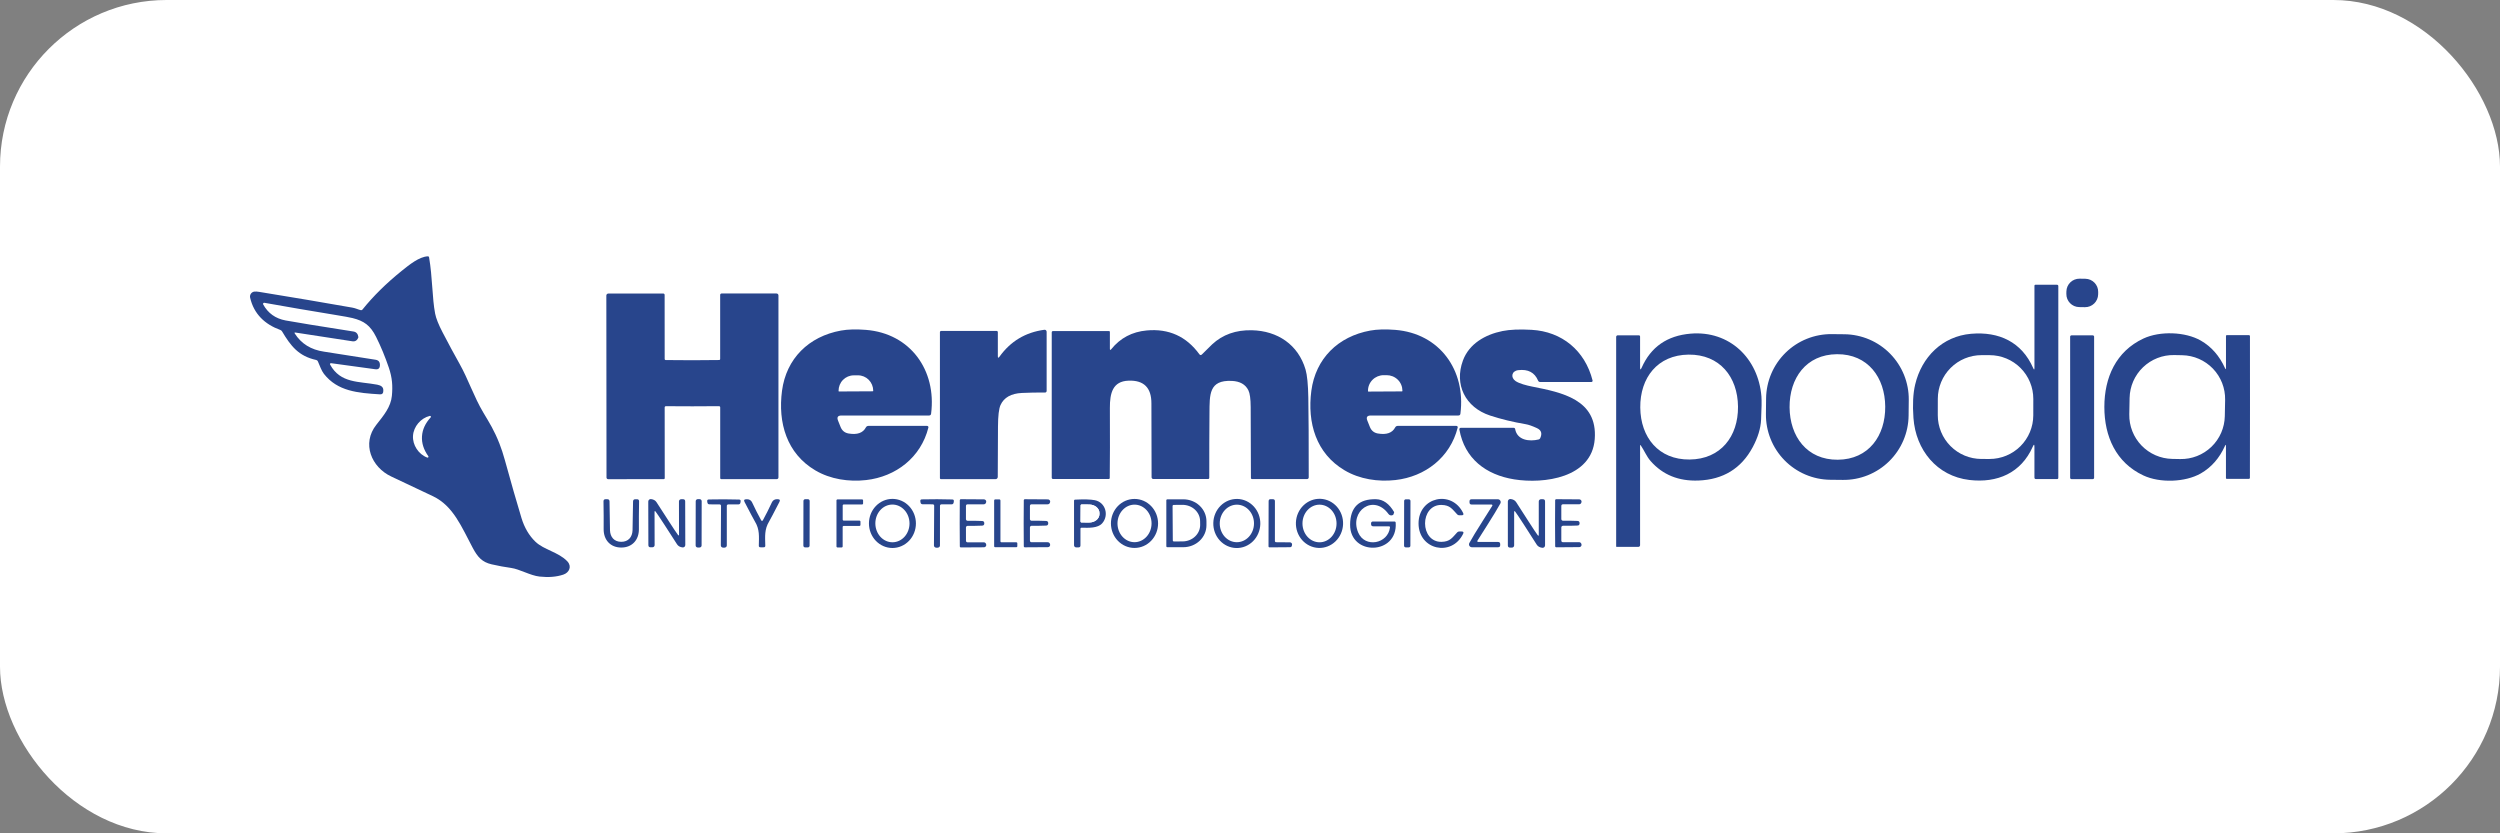 <svg xmlns="http://www.w3.org/2000/svg" width="300" height="100" viewBox="0 0 300 100" fill="none"><rect x="0" y="0" width="300" height="100" fill="#808080" stroke="none"/><rect width="300" height="100" rx="20" fill="white"></rect><path d="M35.373 40.022C36.152 41.248 37.323 41.974 38.885 42.199C39.746 42.324 41.806 42.647 45.063 43.168C45.421 43.225 45.596 43.434 45.589 43.795C45.589 43.797 45.589 43.804 45.589 43.817C45.585 44.196 45.402 44.36 45.039 44.31L39.726 43.582C39.705 43.579 39.684 43.581 39.664 43.59C39.645 43.598 39.629 43.611 39.617 43.629C39.605 43.646 39.598 43.666 39.597 43.687C39.596 43.708 39.601 43.729 39.611 43.747C40.852 46.029 43.08 45.746 45.274 46.162C45.763 46.255 46.004 46.474 45.997 46.819L45.995 46.944C45.989 47.211 45.857 47.337 45.597 47.321C42.941 47.16 40.508 46.958 38.872 44.865C38.568 44.476 38.367 43.859 38.143 43.36C38.104 43.273 38.037 43.219 37.943 43.197C35.829 42.736 34.895 41.527 33.844 39.763C33.799 39.687 33.728 39.629 33.644 39.597C31.794 38.93 30.46 37.684 30.014 35.715C29.996 35.633 29.995 35.549 30.012 35.467C30.028 35.386 30.061 35.308 30.109 35.24C30.157 35.172 30.219 35.115 30.29 35.072C30.362 35.029 30.441 35.002 30.524 34.991C30.67 34.974 30.871 34.986 31.127 35.029C34.986 35.655 38.705 36.284 42.282 36.915C42.675 36.985 42.955 37.137 43.28 37.217C43.32 37.227 43.362 37.225 43.401 37.211C43.439 37.198 43.474 37.174 43.499 37.142C44.789 35.539 46.353 33.997 48.191 32.515C49.141 31.749 50.299 30.815 51.321 30.759C51.419 30.753 51.476 30.799 51.492 30.895C51.898 33.251 51.858 35.784 52.215 37.628C52.327 38.203 52.626 38.955 53.112 39.886C53.838 41.282 54.509 42.528 55.127 43.622C56.205 45.535 56.869 47.617 57.996 49.504C58.74 50.753 59.301 51.625 59.938 53.245C60.168 53.827 60.384 54.486 60.587 55.223C61.336 57.945 61.998 60.252 62.572 62.145C62.926 63.312 63.484 64.264 64.246 65.001C65.257 65.98 67.024 66.25 68.075 67.355C68.654 67.966 68.313 68.713 67.6 68.953C66.776 69.229 65.826 69.307 64.747 69.188C63.642 69.068 62.348 68.291 61.323 68.15C60.589 68.05 59.813 67.907 58.996 67.72C57.852 67.456 57.32 66.853 56.728 65.745C55.383 63.223 54.401 60.723 51.972 59.554C50.684 58.933 49.013 58.143 46.958 57.184C44.564 56.066 43.377 53.218 45.164 50.969C46.069 49.827 46.897 48.823 47.025 47.51C47.139 46.309 47.073 45.338 46.659 44.115C46.212 42.803 45.704 41.574 45.133 40.43C44.439 39.042 43.678 38.514 42.312 38.17C41.986 38.088 41.265 37.956 40.147 37.775C37.48 37.341 34.672 36.86 31.722 36.334C31.697 36.329 31.671 36.332 31.648 36.342C31.624 36.352 31.604 36.368 31.589 36.389C31.574 36.41 31.565 36.435 31.564 36.46C31.563 36.486 31.568 36.511 31.581 36.534C32.166 37.591 33.064 38.231 34.273 38.455C35.487 38.679 38.201 39.121 42.416 39.782C42.759 39.835 42.958 40.065 43.011 40.47C43.013 40.49 42.98 40.558 42.912 40.676C42.855 40.777 42.769 40.858 42.664 40.909C42.56 40.96 42.443 40.978 42.328 40.961L35.448 39.904C35.337 39.887 35.313 39.926 35.373 40.022ZM49.56 52.295C49.49 53.4 50.227 54.521 51.27 54.91C51.292 54.919 51.316 54.92 51.339 54.913C51.361 54.907 51.381 54.894 51.396 54.875C51.41 54.856 51.418 54.834 51.419 54.81C51.419 54.787 51.412 54.764 51.399 54.745C50.842 53.968 50.588 53.172 50.638 52.359C50.688 51.548 51.036 50.79 51.684 50.085C51.699 50.068 51.708 50.047 51.71 50.024C51.712 50.001 51.707 49.979 51.696 49.959C51.684 49.939 51.667 49.924 51.646 49.914C51.626 49.905 51.602 49.902 51.58 49.907C50.494 50.166 49.627 51.188 49.56 52.295Z" fill="#28458C"></path><path d="M250.243 33.452L249.555 33.441C248.691 33.428 247.98 34.117 247.967 34.98L247.962 35.263C247.949 36.127 248.638 36.838 249.501 36.851L250.19 36.862C251.053 36.876 251.764 36.187 251.778 35.323L251.782 35.04C251.796 34.176 251.107 33.465 250.243 33.452Z" fill="#28458C"></path><path d="M243.982 44.172C244.083 44.404 244.134 44.395 244.134 44.142V34.271C244.134 34.244 244.145 34.219 244.163 34.201C244.182 34.182 244.207 34.172 244.233 34.172H246.851C246.89 34.172 246.927 34.188 246.955 34.216C246.982 34.244 246.998 34.282 246.998 34.321V57.347C246.998 57.366 246.994 57.385 246.987 57.402C246.979 57.419 246.968 57.435 246.955 57.449C246.941 57.462 246.925 57.473 246.907 57.48C246.889 57.487 246.87 57.491 246.851 57.491H244.329C244.197 57.491 244.132 57.426 244.132 57.296V53.632C244.132 53.306 244.067 53.292 243.937 53.589C242.541 56.757 239.685 57.995 236.315 57.595C232.427 57.133 229.886 53.992 229.614 50.157C229.498 48.553 229.566 47.218 229.817 46.154C230.599 42.837 233.086 40.353 236.526 40.054C239.886 39.763 242.616 41.049 243.982 44.172ZM243.997 47.872C243.998 47.184 243.864 46.502 243.601 45.865C243.339 45.228 242.954 44.649 242.468 44.161C241.982 43.674 241.404 43.286 240.768 43.022C240.133 42.757 239.451 42.62 238.762 42.619L237.791 42.617C236.4 42.615 235.065 43.165 234.08 44.147C233.095 45.129 232.54 46.462 232.538 47.852L232.534 49.822C232.533 50.51 232.668 51.193 232.93 51.829C233.192 52.466 233.578 53.045 234.064 53.532C234.55 54.02 235.127 54.408 235.763 54.672C236.399 54.937 237.081 55.074 237.769 55.075L238.741 55.077C240.131 55.079 241.466 54.529 242.451 53.547C243.436 52.565 243.991 51.233 243.994 49.842L243.997 47.872Z" fill="#28458C"></path><path d="M83.092 43.227C84.163 43.227 85.231 43.219 86.297 43.203C86.33 43.202 86.361 43.188 86.384 43.165C86.407 43.141 86.42 43.108 86.42 43.075V35.386C86.42 35.342 86.438 35.299 86.47 35.267C86.502 35.236 86.545 35.218 86.59 35.218H93.179C93.242 35.218 93.301 35.243 93.346 35.287C93.389 35.331 93.414 35.391 93.414 35.453V57.294C93.414 57.347 93.393 57.398 93.356 57.435C93.318 57.473 93.267 57.494 93.214 57.494H86.534C86.505 57.494 86.478 57.482 86.457 57.462C86.436 57.441 86.425 57.413 86.425 57.385V48.882C86.425 48.844 86.41 48.809 86.383 48.782C86.357 48.755 86.321 48.74 86.284 48.74C85.166 48.751 84.102 48.757 83.092 48.757C82.083 48.758 81.02 48.754 79.903 48.743C79.865 48.743 79.829 48.758 79.803 48.785C79.776 48.811 79.761 48.847 79.761 48.885L79.769 57.387C79.769 57.416 79.758 57.444 79.737 57.465C79.717 57.485 79.689 57.496 79.66 57.496L72.98 57.502C72.927 57.502 72.876 57.481 72.838 57.443C72.801 57.406 72.78 57.355 72.78 57.302L72.761 35.461C72.761 35.43 72.767 35.4 72.779 35.371C72.791 35.343 72.808 35.317 72.83 35.295C72.852 35.273 72.878 35.256 72.906 35.244C72.935 35.232 72.965 35.226 72.996 35.226L79.585 35.221C79.63 35.221 79.674 35.239 79.706 35.27C79.738 35.302 79.756 35.344 79.756 35.389L79.761 43.078C79.761 43.094 79.764 43.111 79.771 43.127C79.777 43.142 79.786 43.156 79.798 43.168C79.81 43.18 79.823 43.19 79.839 43.196C79.854 43.202 79.87 43.206 79.887 43.206C80.951 43.22 82.019 43.227 83.092 43.227Z" fill="#28458C"></path><path d="M100.978 49.861C100.54 49.861 100.402 50.065 100.564 50.472L100.868 51.233C101.046 51.678 101.366 51.94 101.829 52.02C102.868 52.197 103.561 51.952 103.908 51.286C103.936 51.233 103.978 51.187 104.03 51.156C104.082 51.124 104.141 51.108 104.201 51.108H111.252C111.276 51.108 111.301 51.113 111.322 51.124C111.344 51.135 111.363 51.151 111.378 51.17C111.393 51.189 111.404 51.212 111.409 51.236C111.414 51.259 111.413 51.284 111.407 51.308C110.51 54.886 107.51 57.206 103.929 57.609C101.856 57.841 99.646 57.513 97.839 56.445C94.404 54.419 93.337 50.731 93.841 46.896C94.351 43.032 97.046 40.369 100.921 39.667C101.736 39.519 102.731 39.492 103.905 39.584C109.258 40.008 112.4 44.447 111.732 49.64C111.713 49.788 111.628 49.861 111.479 49.861H100.978ZM100.679 46.977L104.735 46.955C104.748 46.955 104.761 46.95 104.771 46.94C104.78 46.931 104.786 46.918 104.786 46.904V46.878C104.783 46.387 104.588 45.918 104.244 45.573C103.9 45.228 103.436 45.036 102.952 45.039L102.44 45.042C101.957 45.044 101.495 45.242 101.155 45.59C100.815 45.938 100.626 46.409 100.628 46.899V46.926C100.628 46.939 100.633 46.952 100.643 46.962C100.652 46.971 100.665 46.977 100.679 46.977Z" fill="#28458C"></path><path d="M164.495 49.861C164.057 49.861 163.919 50.065 164.081 50.472L164.385 51.233C164.563 51.678 164.884 51.94 165.346 52.02C166.385 52.197 167.078 51.952 167.425 51.286C167.453 51.233 167.496 51.187 167.547 51.156C167.599 51.124 167.658 51.108 167.719 51.108H174.769C174.794 51.108 174.818 51.113 174.84 51.124C174.862 51.135 174.881 51.151 174.896 51.17C174.911 51.189 174.921 51.212 174.926 51.236C174.931 51.259 174.93 51.284 174.924 51.308C174.027 54.884 171.028 57.203 167.446 57.606C165.373 57.838 163.163 57.51 161.357 56.442C157.925 54.417 156.857 50.731 157.361 46.896C157.871 43.032 160.564 40.369 164.439 39.667C165.254 39.519 166.248 39.492 167.422 39.584C172.776 40.008 175.914 44.447 175.25 49.64C175.23 49.788 175.146 49.861 174.996 49.861H164.495ZM164.215 46.99L168.234 46.968C168.249 46.968 168.263 46.963 168.273 46.952C168.284 46.942 168.29 46.927 168.29 46.913V46.875C168.288 46.63 168.238 46.388 168.142 46.162C168.046 45.936 167.906 45.731 167.73 45.559C167.553 45.387 167.345 45.251 167.115 45.158C166.886 45.066 166.64 45.019 166.392 45.02H166.035C165.534 45.023 165.056 45.222 164.704 45.574C164.352 45.926 164.156 46.402 164.159 46.896V46.934C164.159 46.941 164.16 46.949 164.163 46.955C164.166 46.962 164.17 46.968 164.175 46.973C164.18 46.979 164.186 46.983 164.193 46.986C164.2 46.988 164.207 46.99 164.215 46.99Z" fill="#28458C"></path><path d="M182.183 44.42C181.396 44.516 181.236 45.295 181.876 45.733C182.309 46.029 183.192 46.258 183.84 46.386C187.401 47.091 191.732 47.926 191.369 52.693C191.014 57.358 185.26 58.091 181.716 57.526C178.314 56.984 175.744 55.038 175.125 51.54C175.12 51.515 175.121 51.489 175.127 51.464C175.134 51.44 175.146 51.417 175.162 51.397C175.179 51.377 175.2 51.362 175.223 51.351C175.247 51.34 175.272 51.334 175.298 51.334H181.644C181.686 51.334 181.726 51.349 181.758 51.376C181.789 51.403 181.811 51.44 181.818 51.481C182.052 52.837 183.528 53.008 184.63 52.738C184.721 52.717 184.786 52.664 184.825 52.581C185.06 52.071 185.009 51.639 184.428 51.372C183.867 51.115 183.422 50.96 183.091 50.905C181.564 50.647 180.136 50.3 178.807 49.864C175.826 48.882 174.489 46.138 175.552 43.261C176.293 41.252 178.223 40.145 180.299 39.725C181.189 39.546 182.352 39.497 183.79 39.579C187.433 39.784 190.197 42.061 191.11 45.658C191.115 45.679 191.116 45.702 191.111 45.724C191.106 45.745 191.097 45.766 191.083 45.783C191.07 45.8 191.052 45.815 191.032 45.824C191.012 45.834 190.991 45.839 190.969 45.84H184.812C184.761 45.839 184.711 45.824 184.668 45.795C184.625 45.767 184.592 45.726 184.572 45.679C184.163 44.696 183.366 44.276 182.183 44.42Z" fill="#28458C"></path><path d="M119.741 42.746C119.741 42.965 119.806 42.986 119.934 42.808C121.257 40.958 123.054 39.879 125.324 39.573C125.358 39.569 125.393 39.572 125.426 39.581C125.458 39.591 125.489 39.608 125.514 39.63C125.54 39.653 125.561 39.681 125.575 39.712C125.589 39.743 125.597 39.777 125.597 39.811V46.915C125.597 46.94 125.592 46.965 125.582 46.988C125.572 47.011 125.558 47.032 125.54 47.05C125.522 47.068 125.501 47.081 125.478 47.091C125.455 47.1 125.43 47.105 125.404 47.105C124.485 47.094 123.559 47.111 122.626 47.155C121.328 47.219 120.474 47.701 120.064 48.602C119.867 49.036 119.765 49.9 119.758 51.196C119.75 52.701 119.742 54.713 119.731 57.232C119.731 57.303 119.703 57.371 119.653 57.421C119.603 57.471 119.535 57.499 119.464 57.499H112.934C112.838 57.499 112.79 57.451 112.79 57.355V39.864C112.79 39.823 112.806 39.784 112.835 39.755C112.864 39.726 112.903 39.709 112.944 39.709H119.589C119.63 39.709 119.668 39.726 119.697 39.754C119.725 39.783 119.741 39.821 119.741 39.862V42.746Z" fill="#28458C"></path><path d="M133.349 41.906C134.434 40.563 135.855 39.812 137.611 39.654C140.253 39.413 142.356 40.363 143.92 42.504C144.016 42.635 144.121 42.643 144.235 42.528C144.811 41.95 145.218 41.548 145.457 41.324C146.716 40.15 148.307 39.585 150.228 39.63C153.305 39.699 155.785 41.353 156.668 44.353C156.86 45.011 156.97 46.138 156.999 47.732C157.035 49.82 157.051 53.006 157.047 57.288C157.047 57.341 157.026 57.392 156.988 57.43C156.951 57.467 156.9 57.488 156.847 57.488H150.226C150.195 57.488 150.166 57.476 150.145 57.455C150.123 57.433 150.111 57.404 150.111 57.374C150.1 53.513 150.091 50.672 150.082 48.85C150.078 47.868 149.986 47.195 149.804 46.832C149.454 46.128 148.794 45.753 147.824 45.709C145.054 45.578 145.155 47.361 145.137 49.605C145.117 51.831 145.109 54.408 145.113 57.336C145.113 57.375 145.097 57.413 145.07 57.44C145.043 57.468 145.007 57.483 144.968 57.483H138.403C138.347 57.483 138.293 57.46 138.252 57.42C138.212 57.379 138.19 57.324 138.19 57.267C138.172 52.285 138.165 49.333 138.169 48.41C138.176 46.525 137.263 45.615 135.431 45.679C133.514 45.746 133.178 47.179 133.186 48.957C133.202 52.486 133.197 55.282 133.17 57.344C133.168 57.437 133.121 57.483 133.029 57.483H126.373C126.351 57.483 126.33 57.479 126.31 57.471C126.29 57.462 126.271 57.45 126.256 57.435C126.241 57.419 126.228 57.401 126.22 57.381C126.212 57.361 126.208 57.339 126.208 57.318V39.878C126.208 39.837 126.224 39.799 126.253 39.77C126.282 39.742 126.321 39.726 126.362 39.726H133.087C133.114 39.726 133.139 39.736 133.157 39.755C133.176 39.773 133.186 39.798 133.186 39.824V41.847C133.186 42.02 133.24 42.039 133.349 41.906Z" fill="#28458C"></path><path d="M196.904 53.464C196.842 53.375 196.81 53.385 196.81 53.493V65.419C196.81 65.447 196.805 65.473 196.795 65.498C196.785 65.523 196.769 65.546 196.75 65.565C196.731 65.584 196.709 65.599 196.684 65.609C196.659 65.62 196.632 65.625 196.605 65.625H193.998C193.99 65.625 193.982 65.624 193.975 65.621C193.968 65.618 193.962 65.614 193.956 65.609C193.951 65.603 193.946 65.597 193.943 65.59C193.94 65.584 193.939 65.576 193.939 65.569V40.427C193.939 40.377 193.959 40.329 193.994 40.293C194.03 40.258 194.078 40.238 194.128 40.238H196.65C196.757 40.238 196.81 40.291 196.81 40.398V44.083C196.81 44.393 196.874 44.406 197 44.123C198.101 41.636 200.058 40.274 202.871 40.038C207.533 39.645 211.003 42.995 211.371 47.574C211.41 48.079 211.397 49.011 211.331 50.368C211.281 51.411 210.943 52.514 210.317 53.677C208.95 56.22 206.784 57.549 203.818 57.664C201.442 57.757 199.529 56.98 198.081 55.334C197.582 54.769 197.315 54.064 196.904 53.464ZM196.832 48.906C196.867 52.484 199.028 55.18 202.756 55.142C206.485 55.108 208.595 52.372 208.561 48.794C208.526 45.215 206.364 42.52 202.636 42.554C198.908 42.592 196.8 45.327 196.832 48.906Z" fill="#28458C"></path><path d="M229.032 49.868C229.022 50.893 228.809 51.905 228.407 52.848C228.005 53.791 227.421 54.645 226.689 55.362C225.957 56.079 225.091 56.644 224.14 57.027C223.189 57.409 222.173 57.6 221.148 57.589L219.632 57.573C218.608 57.563 217.595 57.35 216.652 56.948C215.71 56.546 214.856 55.962 214.139 55.23C213.422 54.498 212.856 53.632 212.474 52.681C212.092 51.73 211.9 50.714 211.911 49.689L211.931 47.816C211.941 46.791 212.154 45.778 212.556 44.836C212.958 43.893 213.542 43.039 214.274 42.322C215.006 41.605 215.872 41.039 216.823 40.657C217.774 40.275 218.791 40.084 219.815 40.094L221.331 40.11C222.356 40.121 223.368 40.334 224.311 40.736C225.253 41.138 226.108 41.721 226.824 42.453C227.541 43.186 228.107 44.052 228.489 45.003C228.872 45.953 229.063 46.97 229.052 47.995L229.032 49.868ZM214.749 48.877C214.776 52.364 216.823 55.196 220.535 55.167C224.25 55.14 226.254 52.279 226.227 48.794C226.203 45.309 224.156 42.477 220.442 42.504C216.729 42.53 214.725 45.391 214.749 48.877Z" fill="#28458C"></path><path d="M269.999 48.842C269.997 54.094 269.994 56.929 269.989 57.349C269.988 57.381 269.975 57.411 269.953 57.433C269.931 57.455 269.902 57.467 269.871 57.467H267.232C267.154 57.467 267.114 57.427 267.114 57.347V53.523C267.114 53.343 267.077 53.335 267.002 53.498C266.333 54.98 265.364 56.085 264.093 56.813C262.236 57.875 259.191 57.982 257.211 57.056C253.918 55.519 252.522 52.375 252.522 48.839C252.522 45.303 253.92 42.159 257.216 40.622C259.196 39.699 262.241 39.805 264.096 40.87C265.366 41.598 266.336 42.703 267.005 44.185C267.08 44.348 267.117 44.34 267.117 44.161V40.337C267.117 40.256 267.156 40.216 267.234 40.216L269.874 40.219C269.889 40.219 269.905 40.221 269.919 40.227C269.933 40.233 269.947 40.241 269.958 40.252C269.969 40.263 269.978 40.276 269.984 40.291C269.99 40.305 269.994 40.321 269.994 40.337C269.999 40.756 270.001 43.591 269.999 48.842ZM267.015 47.975C267.041 46.583 266.514 45.238 265.549 44.234C264.583 43.231 263.259 42.653 261.867 42.626L260.901 42.607C259.509 42.581 258.164 43.108 257.161 44.073C256.157 45.039 255.579 46.363 255.552 47.755L255.514 49.719C255.488 51.111 256.015 52.456 256.98 53.459C257.946 54.463 259.27 55.041 260.662 55.068L261.628 55.087C263.02 55.113 264.365 54.586 265.369 53.62C266.372 52.655 266.95 51.331 266.977 49.939L267.015 47.975Z" fill="#28458C"></path><path d="M251.134 40.243H248.578C248.489 40.243 248.417 40.315 248.417 40.404V57.334C248.417 57.422 248.489 57.494 248.578 57.494H251.134C251.223 57.494 251.294 57.422 251.294 57.334V40.404C251.294 40.315 251.223 40.243 251.134 40.243Z" fill="#28458C"></path><path d="M74.552 65.019C75.4 65.019 75.878 64.448 75.905 63.632C75.924 62.986 75.945 61.834 75.966 60.176C75.97 59.998 76.06 59.909 76.236 59.909H76.441C76.608 59.909 76.691 59.993 76.689 60.163C76.666 61.388 76.659 62.498 76.668 63.493C76.679 64.793 75.851 65.708 74.552 65.705C73.249 65.705 72.425 64.79 72.438 63.49C72.447 62.496 72.441 61.386 72.419 60.16C72.418 59.991 72.5 59.906 72.668 59.906H72.873C73.049 59.906 73.139 59.995 73.143 60.173C73.162 61.831 73.181 62.983 73.199 63.629C73.225 64.446 73.703 65.017 74.552 65.019Z" fill="#28458C"></path><path d="M79.735 62.973C79.201 62.153 78.851 61.63 78.683 61.406C78.591 61.285 78.545 61.3 78.545 61.452L78.555 65.412C78.555 65.481 78.528 65.548 78.479 65.597C78.43 65.646 78.363 65.673 78.294 65.673L78.07 65.676C77.893 65.676 77.805 65.588 77.805 65.412L77.792 60.181C77.792 60.139 77.801 60.098 77.818 60.06C77.835 60.022 77.86 59.989 77.892 59.961C77.923 59.934 77.96 59.913 78 59.901C78.04 59.889 78.082 59.885 78.123 59.89C78.429 59.928 78.65 60.054 78.785 60.269C78.858 60.381 79.361 61.16 80.295 62.604C80.827 63.428 81.178 63.952 81.347 64.176C81.437 64.297 81.483 64.282 81.483 64.131L81.475 60.168C81.475 60.099 81.502 60.032 81.551 59.983C81.6 59.934 81.667 59.906 81.736 59.906H81.958C82.134 59.906 82.222 59.994 82.222 60.17L82.235 65.398C82.236 65.44 82.227 65.482 82.21 65.52C82.193 65.558 82.168 65.593 82.137 65.621C82.105 65.648 82.068 65.669 82.028 65.681C81.988 65.694 81.946 65.697 81.904 65.692C81.598 65.653 81.378 65.527 81.243 65.313C81.17 65.199 80.667 64.419 79.735 62.973Z" fill="#28458C"></path><path d="M83.957 59.898L83.732 59.898C83.597 59.898 83.487 60.007 83.486 60.143L83.477 65.454C83.477 65.589 83.587 65.699 83.722 65.7L83.946 65.7C84.082 65.7 84.192 65.591 84.192 65.455L84.202 60.144C84.202 60.009 84.092 59.898 83.957 59.898Z" fill="#28458C"></path><path d="M86.871 59.917C87.602 59.924 88.206 59.934 88.683 59.946C88.834 59.95 88.898 60.026 88.875 60.176L88.856 60.304C88.833 60.455 88.745 60.531 88.592 60.531H87.386C87.341 60.531 87.298 60.548 87.267 60.58C87.235 60.612 87.217 60.654 87.217 60.699V65.46C87.217 65.549 87.18 65.617 87.105 65.665C87.047 65.704 86.962 65.724 86.852 65.724C86.75 65.722 86.67 65.703 86.612 65.665C86.537 65.615 86.499 65.546 86.499 65.457L86.524 60.696C86.524 60.652 86.506 60.609 86.474 60.577C86.443 60.546 86.4 60.528 86.355 60.528L85.149 60.523C84.996 60.523 84.908 60.446 84.885 60.293L84.866 60.165C84.845 60.016 84.909 59.939 85.058 59.936C85.537 59.927 86.141 59.921 86.871 59.917Z" fill="#28458C"></path><path d="M91.442 62.498C91.487 62.498 91.516 62.486 91.53 62.463C91.899 61.79 92.267 61.058 92.635 60.267C92.685 60.159 92.764 60.068 92.863 60.004C92.962 59.94 93.078 59.906 93.196 59.906H93.329C93.573 59.906 93.64 60.015 93.529 60.232C92.832 61.586 92.423 62.363 92.302 62.564C91.715 63.53 91.811 64.352 91.835 65.505C91.836 65.543 91.823 65.581 91.799 65.611C91.774 65.641 91.74 65.662 91.701 65.671C91.66 65.68 91.576 65.684 91.448 65.684C91.32 65.684 91.235 65.68 91.194 65.671C91.155 65.663 91.12 65.642 91.095 65.612C91.07 65.582 91.057 65.544 91.058 65.505C91.079 64.352 91.173 63.53 90.583 62.567C90.462 62.366 90.05 61.589 89.347 60.237C89.237 60.022 89.304 59.913 89.548 59.912H89.681C89.799 59.911 89.914 59.945 90.013 60.008C90.112 60.072 90.192 60.162 90.242 60.269C90.613 61.061 90.984 61.792 91.354 62.463C91.368 62.486 91.398 62.498 91.442 62.498Z" fill="#28458C"></path><path d="M96.95 59.904L96.624 59.903C96.508 59.903 96.413 59.997 96.413 60.114L96.404 65.478C96.404 65.594 96.498 65.689 96.614 65.689L96.94 65.689C97.056 65.69 97.151 65.596 97.151 65.479L97.16 60.115C97.161 59.998 97.066 59.904 96.95 59.904Z" fill="#28458C"></path><path d="M101.25 62.473H103.131C103.148 62.473 103.164 62.477 103.179 62.483C103.194 62.489 103.208 62.498 103.22 62.51C103.231 62.522 103.241 62.536 103.247 62.551C103.253 62.566 103.256 62.582 103.256 62.599V62.986C103.256 63.002 103.253 63.019 103.247 63.034C103.241 63.049 103.231 63.063 103.22 63.075C103.208 63.086 103.194 63.095 103.179 63.102C103.164 63.108 103.148 63.111 103.131 63.111H101.244C101.211 63.111 101.179 63.124 101.156 63.148C101.132 63.172 101.119 63.203 101.119 63.237V65.569C101.119 65.586 101.116 65.602 101.109 65.617C101.103 65.632 101.094 65.646 101.082 65.658C101.07 65.669 101.057 65.679 101.041 65.685C101.026 65.691 101.01 65.695 100.993 65.695H100.502C100.469 65.695 100.437 65.681 100.414 65.658C100.39 65.634 100.377 65.602 100.377 65.569V60.053C100.377 60.02 100.39 59.988 100.414 59.964C100.437 59.941 100.469 59.928 100.502 59.928H103.446C103.479 59.928 103.511 59.941 103.535 59.964C103.558 59.988 103.571 60.02 103.571 60.053V60.41C103.571 60.444 103.558 60.476 103.535 60.499C103.511 60.523 103.479 60.536 103.446 60.536H101.25C101.216 60.536 101.184 60.549 101.161 60.573C101.137 60.596 101.124 60.628 101.124 60.661V62.348C101.124 62.381 101.137 62.413 101.161 62.437C101.184 62.46 101.216 62.473 101.25 62.473Z" fill="#28458C"></path><path d="M107.092 65.759C106.344 65.759 105.627 65.448 105.099 64.896C104.57 64.343 104.273 63.594 104.273 62.812C104.273 62.031 104.57 61.282 105.099 60.729C105.627 60.177 106.344 59.866 107.092 59.866C107.839 59.866 108.556 60.177 109.084 60.729C109.613 61.282 109.91 62.031 109.91 62.812C109.91 63.594 109.613 64.343 109.084 64.896C108.556 65.448 107.839 65.759 107.092 65.759ZM107.111 65.073C107.655 65.068 108.174 64.825 108.555 64.397C108.935 63.97 109.146 63.392 109.141 62.792C109.138 62.495 109.083 62.201 108.977 61.927C108.872 61.654 108.719 61.406 108.527 61.197C108.335 60.989 108.107 60.824 107.858 60.712C107.608 60.601 107.341 60.544 107.072 60.547C106.528 60.552 106.009 60.794 105.628 61.222C105.248 61.65 105.037 62.227 105.042 62.828C105.045 63.125 105.1 63.419 105.206 63.692C105.311 63.966 105.464 64.214 105.656 64.423C105.848 64.631 106.076 64.796 106.326 64.907C106.575 65.019 106.842 65.075 107.111 65.073Z" fill="#28458C"></path><path d="M112.429 65.729C112.326 65.729 112.245 65.71 112.186 65.671C112.112 65.621 112.074 65.551 112.074 65.463L112.101 60.688C112.101 60.666 112.097 60.644 112.089 60.623C112.081 60.602 112.068 60.584 112.053 60.568C112.037 60.552 112.018 60.539 111.998 60.53C111.977 60.522 111.955 60.517 111.933 60.517L110.724 60.512C110.569 60.512 110.481 60.435 110.46 60.282L110.441 60.154C110.418 60.005 110.482 59.928 110.633 59.925C111.114 59.916 111.719 59.91 112.451 59.906C113.184 59.913 113.789 59.923 114.268 59.936C114.419 59.939 114.483 60.016 114.46 60.165L114.441 60.296C114.418 60.447 114.33 60.523 114.177 60.523H112.966C112.921 60.523 112.878 60.54 112.847 60.572C112.815 60.603 112.798 60.646 112.798 60.691L112.795 65.465C112.795 65.554 112.758 65.623 112.683 65.671C112.624 65.71 112.54 65.729 112.429 65.729Z" fill="#28458C"></path><path d="M115.162 62.799C115.16 61.065 115.164 60.136 115.175 60.013C115.177 59.984 115.19 59.956 115.212 59.936C115.234 59.916 115.262 59.904 115.292 59.904L118.073 59.922C118.11 59.923 118.146 59.93 118.18 59.944C118.213 59.958 118.244 59.979 118.269 60.004C118.295 60.03 118.315 60.06 118.329 60.093C118.342 60.126 118.349 60.162 118.348 60.197C118.348 60.233 118.34 60.272 118.324 60.315C118.274 60.45 118.179 60.518 118.038 60.518H116.125C115.984 60.518 115.914 60.588 115.914 60.728V62.298C115.914 62.324 115.919 62.35 115.93 62.374C115.94 62.398 115.955 62.42 115.974 62.438C115.993 62.457 116.015 62.471 116.039 62.481C116.064 62.491 116.09 62.495 116.117 62.495C116.695 62.488 117.274 62.496 117.854 62.519C117.941 62.523 118.005 62.546 118.046 62.589C118.093 62.637 118.116 62.707 118.116 62.799C118.116 62.89 118.093 62.959 118.046 63.008C118.005 63.05 117.941 63.073 117.854 63.077C117.274 63.1 116.695 63.109 116.117 63.104C116.09 63.103 116.064 63.108 116.039 63.118C116.015 63.128 115.993 63.142 115.974 63.16C115.955 63.179 115.94 63.201 115.93 63.225C115.919 63.249 115.914 63.275 115.914 63.301L115.917 64.868C115.917 65.01 115.987 65.081 116.128 65.081L118.041 65.078C118.182 65.078 118.277 65.145 118.327 65.279C118.343 65.321 118.351 65.36 118.351 65.396C118.352 65.432 118.345 65.468 118.332 65.501C118.319 65.534 118.299 65.565 118.273 65.591C118.248 65.617 118.217 65.637 118.183 65.651C118.149 65.666 118.113 65.673 118.076 65.674L115.295 65.692C115.265 65.692 115.237 65.681 115.215 65.661C115.194 65.641 115.18 65.614 115.178 65.585C115.167 65.463 115.162 64.534 115.162 62.799Z" fill="#28458C"></path><path d="M122.079 65.193V65.545C122.079 65.577 122.066 65.608 122.043 65.63C122.021 65.653 121.99 65.665 121.959 65.665H119.418C119.386 65.665 119.356 65.653 119.333 65.63C119.311 65.608 119.298 65.577 119.298 65.545V60.05C119.298 60.019 119.311 59.988 119.333 59.966C119.356 59.943 119.386 59.93 119.418 59.93H119.933C119.965 59.93 119.995 59.943 120.018 59.966C120.04 59.988 120.053 60.019 120.053 60.05V64.953C120.053 64.985 120.066 65.015 120.088 65.038C120.111 65.06 120.141 65.073 120.173 65.073H121.959C121.99 65.073 122.021 65.086 122.043 65.108C122.066 65.131 122.079 65.161 122.079 65.193Z" fill="#28458C"></path><path d="M125.788 62.788C125.788 62.883 125.764 62.954 125.716 63.002C125.677 63.044 125.614 63.068 125.527 63.071C124.949 63.094 124.371 63.102 123.795 63.095C123.768 63.095 123.742 63.1 123.717 63.109C123.693 63.119 123.67 63.134 123.651 63.152C123.633 63.17 123.618 63.192 123.607 63.216C123.597 63.241 123.592 63.267 123.592 63.293V64.856C123.592 64.997 123.662 65.067 123.803 65.067H125.711C125.851 65.067 125.947 65.134 125.996 65.267C126.012 65.31 126.02 65.349 126.02 65.385C126.021 65.421 126.015 65.456 126.001 65.489C125.988 65.522 125.968 65.552 125.942 65.578C125.916 65.603 125.886 65.624 125.852 65.638C125.818 65.652 125.782 65.659 125.746 65.66L122.973 65.678C122.943 65.679 122.915 65.668 122.893 65.648C122.872 65.628 122.858 65.601 122.855 65.572C122.845 65.449 122.839 64.522 122.839 62.791C122.841 61.062 122.846 60.136 122.855 60.013C122.858 59.983 122.872 59.956 122.894 59.936C122.917 59.916 122.946 59.905 122.975 59.906L125.748 59.925C125.785 59.925 125.821 59.932 125.855 59.947C125.889 59.961 125.919 59.981 125.945 60.007C125.97 60.032 125.99 60.062 126.004 60.096C126.017 60.129 126.024 60.164 126.023 60.2C126.023 60.235 126.014 60.274 125.996 60.317C125.947 60.45 125.851 60.517 125.711 60.517H123.803C123.662 60.517 123.592 60.587 123.592 60.728V62.292C123.592 62.318 123.597 62.344 123.607 62.368C123.618 62.392 123.633 62.414 123.651 62.432C123.67 62.451 123.693 62.465 123.717 62.475C123.742 62.485 123.768 62.49 123.795 62.489C124.371 62.482 124.949 62.49 125.527 62.513C125.614 62.517 125.677 62.54 125.716 62.583C125.764 62.631 125.788 62.699 125.788 62.788Z" fill="#28458C"></path><path d="M136.145 65.753C135.395 65.755 134.675 65.446 134.144 64.895C133.612 64.345 133.313 63.597 133.312 62.817C133.311 62.431 133.383 62.049 133.525 61.692C133.666 61.335 133.874 61.01 134.136 60.736C134.399 60.463 134.71 60.246 135.053 60.097C135.396 59.949 135.764 59.872 136.135 59.872C136.885 59.87 137.606 60.179 138.137 60.73C138.668 61.28 138.968 62.028 138.969 62.808C138.97 63.194 138.897 63.576 138.756 63.933C138.614 64.29 138.406 64.615 138.144 64.888C137.882 65.162 137.571 65.379 137.228 65.528C136.885 65.676 136.517 65.753 136.145 65.753ZM136.127 65.062C136.669 65.066 137.191 64.832 137.577 64.412C137.964 63.993 138.183 63.421 138.187 62.824C138.189 62.528 138.138 62.235 138.038 61.961C137.937 61.687 137.788 61.438 137.6 61.227C137.411 61.017 137.187 60.849 136.94 60.734C136.693 60.62 136.427 60.559 136.159 60.557C135.617 60.554 135.095 60.787 134.709 61.207C134.322 61.627 134.103 62.198 134.099 62.795C134.097 63.091 134.148 63.385 134.248 63.659C134.349 63.932 134.498 64.182 134.686 64.392C134.875 64.603 135.099 64.77 135.346 64.885C135.593 65 135.859 65.06 136.127 65.062Z" fill="#28458C"></path><path d="M139.959 60.034C139.959 60.003 139.972 59.973 139.994 59.951C140.016 59.929 140.046 59.917 140.077 59.917H141.99C142.729 59.917 143.437 60.194 143.959 60.687C144.481 61.18 144.774 61.849 144.774 62.546V63.037C144.774 63.382 144.702 63.724 144.562 64.043C144.422 64.362 144.217 64.651 143.959 64.895C143.7 65.139 143.393 65.333 143.056 65.465C142.718 65.597 142.356 65.665 141.99 65.665H140.077C140.046 65.665 140.016 65.653 139.994 65.631C139.972 65.609 139.959 65.579 139.959 65.548V60.034ZM140.709 60.72L140.736 64.846C140.736 64.864 140.74 64.881 140.746 64.897C140.753 64.913 140.763 64.927 140.775 64.939C140.788 64.952 140.802 64.961 140.819 64.968C140.835 64.974 140.852 64.977 140.869 64.977L141.921 64.969C142.481 64.965 143.016 64.754 143.409 64.381C143.803 64.009 144.022 63.506 144.019 62.983L144.013 62.54C144.012 62.281 143.955 62.025 143.848 61.786C143.74 61.548 143.583 61.331 143.386 61.149C143.189 60.967 142.955 60.824 142.698 60.726C142.441 60.629 142.166 60.58 141.889 60.581L140.837 60.59C140.803 60.59 140.771 60.604 140.747 60.629C140.723 60.653 140.709 60.686 140.709 60.72Z" fill="#28458C"></path><path d="M148.345 65.763C147.597 65.745 146.887 65.417 146.372 64.852C145.856 64.287 145.578 63.53 145.597 62.749C145.616 61.968 145.931 61.226 146.473 60.687C147.016 60.147 147.741 59.854 148.489 59.873C149.236 59.891 149.946 60.219 150.461 60.784C150.977 61.349 151.256 62.106 151.237 62.887C151.217 63.668 150.902 64.41 150.36 64.949C149.817 65.489 149.093 65.782 148.345 65.763ZM148.397 65.065C148.942 65.072 149.468 64.841 149.858 64.423C150.249 64.005 150.472 63.435 150.479 62.838C150.483 62.542 150.433 62.248 150.333 61.974C150.234 61.7 150.085 61.449 149.897 61.238C149.709 61.026 149.484 60.858 149.236 60.742C148.988 60.625 148.722 60.564 148.452 60.56C147.907 60.554 147.382 60.785 146.991 61.202C146.601 61.62 146.377 62.19 146.37 62.788C146.366 63.083 146.416 63.377 146.516 63.651C146.616 63.926 146.764 64.176 146.952 64.388C147.14 64.599 147.365 64.768 147.613 64.884C147.861 65 148.127 65.062 148.397 65.065Z" fill="#28458C"></path><path d="M152.988 64.923C152.988 64.962 153.003 64.998 153.031 65.025C153.059 65.052 153.097 65.067 153.137 65.067L154.797 65.081C154.834 65.081 154.871 65.089 154.905 65.105C154.938 65.121 154.968 65.144 154.992 65.172C155.016 65.2 155.033 65.233 155.042 65.269C155.051 65.304 155.052 65.341 155.045 65.377C155.038 65.418 155.031 65.454 155.024 65.487C154.997 65.606 154.921 65.665 154.794 65.665L152.342 65.684C152.31 65.684 152.279 65.671 152.257 65.649C152.234 65.626 152.222 65.596 152.222 65.564L152.235 60.144C152.235 59.982 152.314 59.901 152.473 59.901L152.739 59.904C152.907 59.904 152.99 59.984 152.99 60.146L152.988 64.923Z" fill="#28458C"></path><path d="M158.22 65.751C157.849 65.736 157.484 65.645 157.146 65.483C156.809 65.321 156.506 65.092 156.254 64.808C156.003 64.523 155.807 64.19 155.679 63.827C155.552 63.464 155.494 63.078 155.509 62.691C155.525 62.304 155.613 61.924 155.77 61.572C155.926 61.22 156.148 60.904 156.422 60.641C156.695 60.377 157.016 60.173 157.365 60.039C157.714 59.904 158.085 59.843 158.457 59.858C158.828 59.873 159.193 59.964 159.531 60.126C159.868 60.288 160.171 60.517 160.423 60.801C160.674 61.085 160.87 61.419 160.998 61.782C161.125 62.145 161.183 62.531 161.168 62.918C161.152 63.305 161.064 63.685 160.907 64.037C160.751 64.389 160.529 64.705 160.255 64.968C159.982 65.231 159.661 65.436 159.312 65.57C158.963 65.704 158.592 65.766 158.22 65.751ZM158.349 65.076C158.891 65.074 159.41 64.834 159.792 64.409C160.174 63.984 160.387 63.409 160.385 62.811C160.384 62.514 160.33 62.221 160.227 61.947C160.123 61.674 159.972 61.425 159.781 61.216C159.591 61.007 159.365 60.842 159.116 60.729C158.868 60.617 158.602 60.559 158.333 60.56C157.791 60.562 157.272 60.802 156.89 61.226C156.508 61.651 156.295 62.226 156.297 62.825C156.298 63.121 156.352 63.415 156.456 63.688C156.559 63.962 156.711 64.21 156.901 64.419C157.092 64.628 157.318 64.794 157.566 64.906C157.815 65.019 158.081 65.076 158.349 65.076Z" fill="#28458C"></path><path d="M166.798 63.288C166.8 63.271 166.798 63.255 166.793 63.239C166.789 63.224 166.781 63.21 166.77 63.197C166.759 63.185 166.746 63.176 166.732 63.169C166.717 63.163 166.702 63.159 166.686 63.159H164.802C164.618 63.159 164.527 63.069 164.527 62.887V62.788C164.527 62.733 164.549 62.68 164.588 62.641C164.627 62.602 164.68 62.58 164.735 62.58H167.321C167.422 62.58 167.476 62.631 167.484 62.733C167.74 66.623 161.986 66.746 162.013 62.957C162.027 60.877 163.064 59.86 165.124 59.906C165.984 59.926 166.708 60.442 167.297 61.454C167.311 61.479 167.274 61.589 167.185 61.782L167.123 61.812C167.037 61.852 166.939 61.861 166.847 61.837C166.755 61.813 166.674 61.758 166.619 61.681C164.823 59.204 161.882 61.342 162.987 63.912C163.795 65.791 166.566 65.26 166.798 63.288Z" fill="#28458C"></path><path d="M169.064 59.92L168.69 59.919C168.584 59.919 168.498 60.005 168.498 60.111L168.488 65.491C168.488 65.597 168.574 65.683 168.68 65.684L169.054 65.684C169.16 65.684 169.246 65.599 169.246 65.493L169.256 60.112C169.256 60.006 169.17 59.92 169.064 59.92Z" fill="#28458C"></path><path d="M171.007 62.81C171.007 63.981 171.722 65.041 172.971 65.022C174.022 65.006 174.268 64.515 174.873 63.877C174.936 63.812 175.013 63.779 175.106 63.779H175.405C175.607 63.779 175.665 63.87 175.578 64.053C174.212 66.864 170.227 65.988 170.225 62.81C170.225 59.631 174.206 58.748 175.575 61.558C175.663 61.742 175.605 61.833 175.402 61.833H175.103C175.01 61.833 174.933 61.8 174.871 61.734C174.265 61.099 174.019 60.608 172.968 60.592C171.719 60.576 171.007 61.638 171.007 62.81Z" fill="#28458C"></path><path d="M178.484 62.997C178.08 63.632 177.683 64.261 177.291 64.883C177.282 64.898 177.276 64.915 177.276 64.933C177.275 64.951 177.279 64.968 177.288 64.984C177.296 64.999 177.309 65.013 177.324 65.022C177.339 65.031 177.356 65.035 177.374 65.035H179.763C179.937 65.035 180.024 65.122 180.024 65.294V65.417C180.024 65.584 179.94 65.668 179.773 65.668H176.621C176.562 65.668 176.504 65.653 176.452 65.623C176.4 65.594 176.357 65.551 176.327 65.5C176.297 65.448 176.281 65.39 176.28 65.33C176.279 65.27 176.294 65.211 176.323 65.158C176.662 64.541 177.182 63.682 177.881 62.583C178.285 61.948 178.683 61.319 179.074 60.696C179.084 60.681 179.089 60.664 179.09 60.646C179.09 60.629 179.086 60.611 179.078 60.596C179.069 60.58 179.057 60.567 179.042 60.558C179.026 60.549 179.009 60.544 178.991 60.544H176.603C176.428 60.544 176.341 60.458 176.341 60.285V60.163C176.341 59.995 176.425 59.912 176.592 59.912H179.744C179.803 59.912 179.861 59.927 179.912 59.956C179.964 59.986 180.006 60.028 180.036 60.079C180.067 60.13 180.083 60.188 180.084 60.248C180.085 60.307 180.071 60.366 180.043 60.419C179.703 61.038 179.183 61.897 178.484 62.997Z" fill="#28458C"></path><path d="M183.459 62.623C183.993 63.454 184.344 63.982 184.513 64.208C184.606 64.331 184.652 64.316 184.652 64.163V60.17C184.652 60.1 184.68 60.033 184.729 59.984C184.779 59.934 184.846 59.906 184.916 59.906H185.14C185.318 59.906 185.407 59.995 185.407 60.173V65.444C185.407 65.486 185.398 65.527 185.381 65.566C185.363 65.604 185.338 65.638 185.307 65.666C185.275 65.694 185.238 65.714 185.198 65.727C185.158 65.739 185.115 65.743 185.074 65.737C184.766 65.698 184.543 65.571 184.406 65.356C184.335 65.242 183.831 64.455 182.893 62.994C182.358 62.165 182.005 61.637 181.836 61.411C181.744 61.289 181.698 61.304 181.698 61.457V65.449C181.698 65.519 181.67 65.586 181.62 65.636C181.571 65.686 181.504 65.713 181.433 65.713H181.209C181.031 65.713 180.942 65.624 180.942 65.447V60.176C180.942 60.134 180.951 60.092 180.969 60.054C180.986 60.016 181.011 59.981 181.043 59.954C181.074 59.926 181.112 59.905 181.152 59.893C181.192 59.881 181.234 59.877 181.276 59.882C181.584 59.921 181.806 60.049 181.943 60.264C182.014 60.378 182.52 61.164 183.459 62.623Z" fill="#28458C"></path><path d="M129.78 63.325C129.764 63.325 129.748 63.328 129.733 63.333C129.717 63.339 129.704 63.348 129.692 63.359C129.68 63.37 129.671 63.384 129.665 63.398C129.658 63.413 129.655 63.429 129.655 63.445V65.447C129.655 65.607 129.575 65.687 129.415 65.687H129.14C129.106 65.687 129.073 65.68 129.042 65.668C129.011 65.655 128.983 65.636 128.959 65.612C128.935 65.589 128.916 65.561 128.903 65.53C128.89 65.499 128.884 65.466 128.884 65.433V60.099C128.884 60.008 128.928 59.961 129.017 59.957C130.072 59.902 130.856 59.923 131.368 60.021C132.665 60.269 133.103 61.839 132.268 62.791C131.737 63.397 130.642 63.344 129.78 63.325ZM129.674 60.654L129.663 62.58C129.663 62.611 129.675 62.641 129.697 62.663C129.719 62.685 129.749 62.698 129.78 62.698L130.69 62.703C130.854 62.704 131.015 62.678 131.166 62.628C131.317 62.577 131.454 62.503 131.57 62.409C131.686 62.315 131.778 62.203 131.841 62.079C131.904 61.956 131.936 61.823 131.937 61.689V61.566C131.938 61.296 131.808 61.036 131.577 60.844C131.345 60.652 131.03 60.543 130.701 60.541L129.791 60.536C129.76 60.536 129.73 60.548 129.708 60.571C129.686 60.593 129.674 60.623 129.674 60.654Z" fill="#28458C"></path><path d="M186.605 62.788C186.605 61.059 186.61 60.133 186.619 60.01C186.622 59.98 186.635 59.953 186.658 59.933C186.68 59.913 186.709 59.903 186.739 59.903L189.512 59.922C189.548 59.922 189.585 59.93 189.618 59.944C189.652 59.958 189.683 59.978 189.708 60.004C189.734 60.029 189.754 60.06 189.767 60.093C189.781 60.126 189.787 60.161 189.787 60.197C189.787 60.233 189.779 60.272 189.763 60.314C189.713 60.448 189.618 60.514 189.477 60.514H187.569C187.428 60.514 187.358 60.585 187.358 60.725V62.289C187.358 62.315 187.363 62.341 187.374 62.365C187.384 62.389 187.399 62.411 187.418 62.43C187.436 62.448 187.459 62.463 187.483 62.472C187.508 62.482 187.534 62.487 187.561 62.487C188.137 62.48 188.715 62.487 189.293 62.511C189.38 62.514 189.443 62.536 189.482 62.577C189.529 62.627 189.552 62.697 189.552 62.786C189.552 62.878 189.529 62.949 189.482 62.999C189.443 63.04 189.38 63.062 189.293 63.066C188.715 63.091 188.137 63.1 187.561 63.092C187.534 63.092 187.508 63.097 187.483 63.107C187.459 63.117 187.436 63.131 187.418 63.149C187.399 63.168 187.384 63.19 187.374 63.214C187.363 63.238 187.358 63.264 187.358 63.29V64.854C187.358 64.994 187.428 65.065 187.569 65.065L189.477 65.062C189.618 65.062 189.713 65.129 189.763 65.262C189.779 65.305 189.787 65.344 189.787 65.379C189.787 65.415 189.781 65.451 189.767 65.484C189.754 65.517 189.734 65.547 189.708 65.573C189.683 65.598 189.652 65.618 189.618 65.633C189.585 65.647 189.548 65.654 189.512 65.654L186.739 65.676C186.71 65.676 186.681 65.665 186.659 65.645C186.638 65.625 186.624 65.598 186.621 65.569C186.611 65.446 186.605 64.519 186.605 62.788Z" fill="#28458C"></path><path d="M129.674 60.653C129.674 60.622 129.686 60.592 129.708 60.57C129.73 60.548 129.76 60.536 129.791 60.536L130.701 60.541C131.03 60.543 131.345 60.652 131.577 60.844C131.808 61.036 131.938 61.296 131.937 61.566V61.689C131.936 61.823 131.904 61.955 131.841 62.079C131.778 62.202 131.686 62.314 131.57 62.408C131.454 62.503 131.317 62.577 131.166 62.628C131.015 62.678 130.854 62.704 130.691 62.703L129.781 62.697C129.749 62.697 129.719 62.685 129.697 62.663C129.675 62.641 129.663 62.611 129.663 62.58L129.674 60.653Z" fill="white"></path></svg>